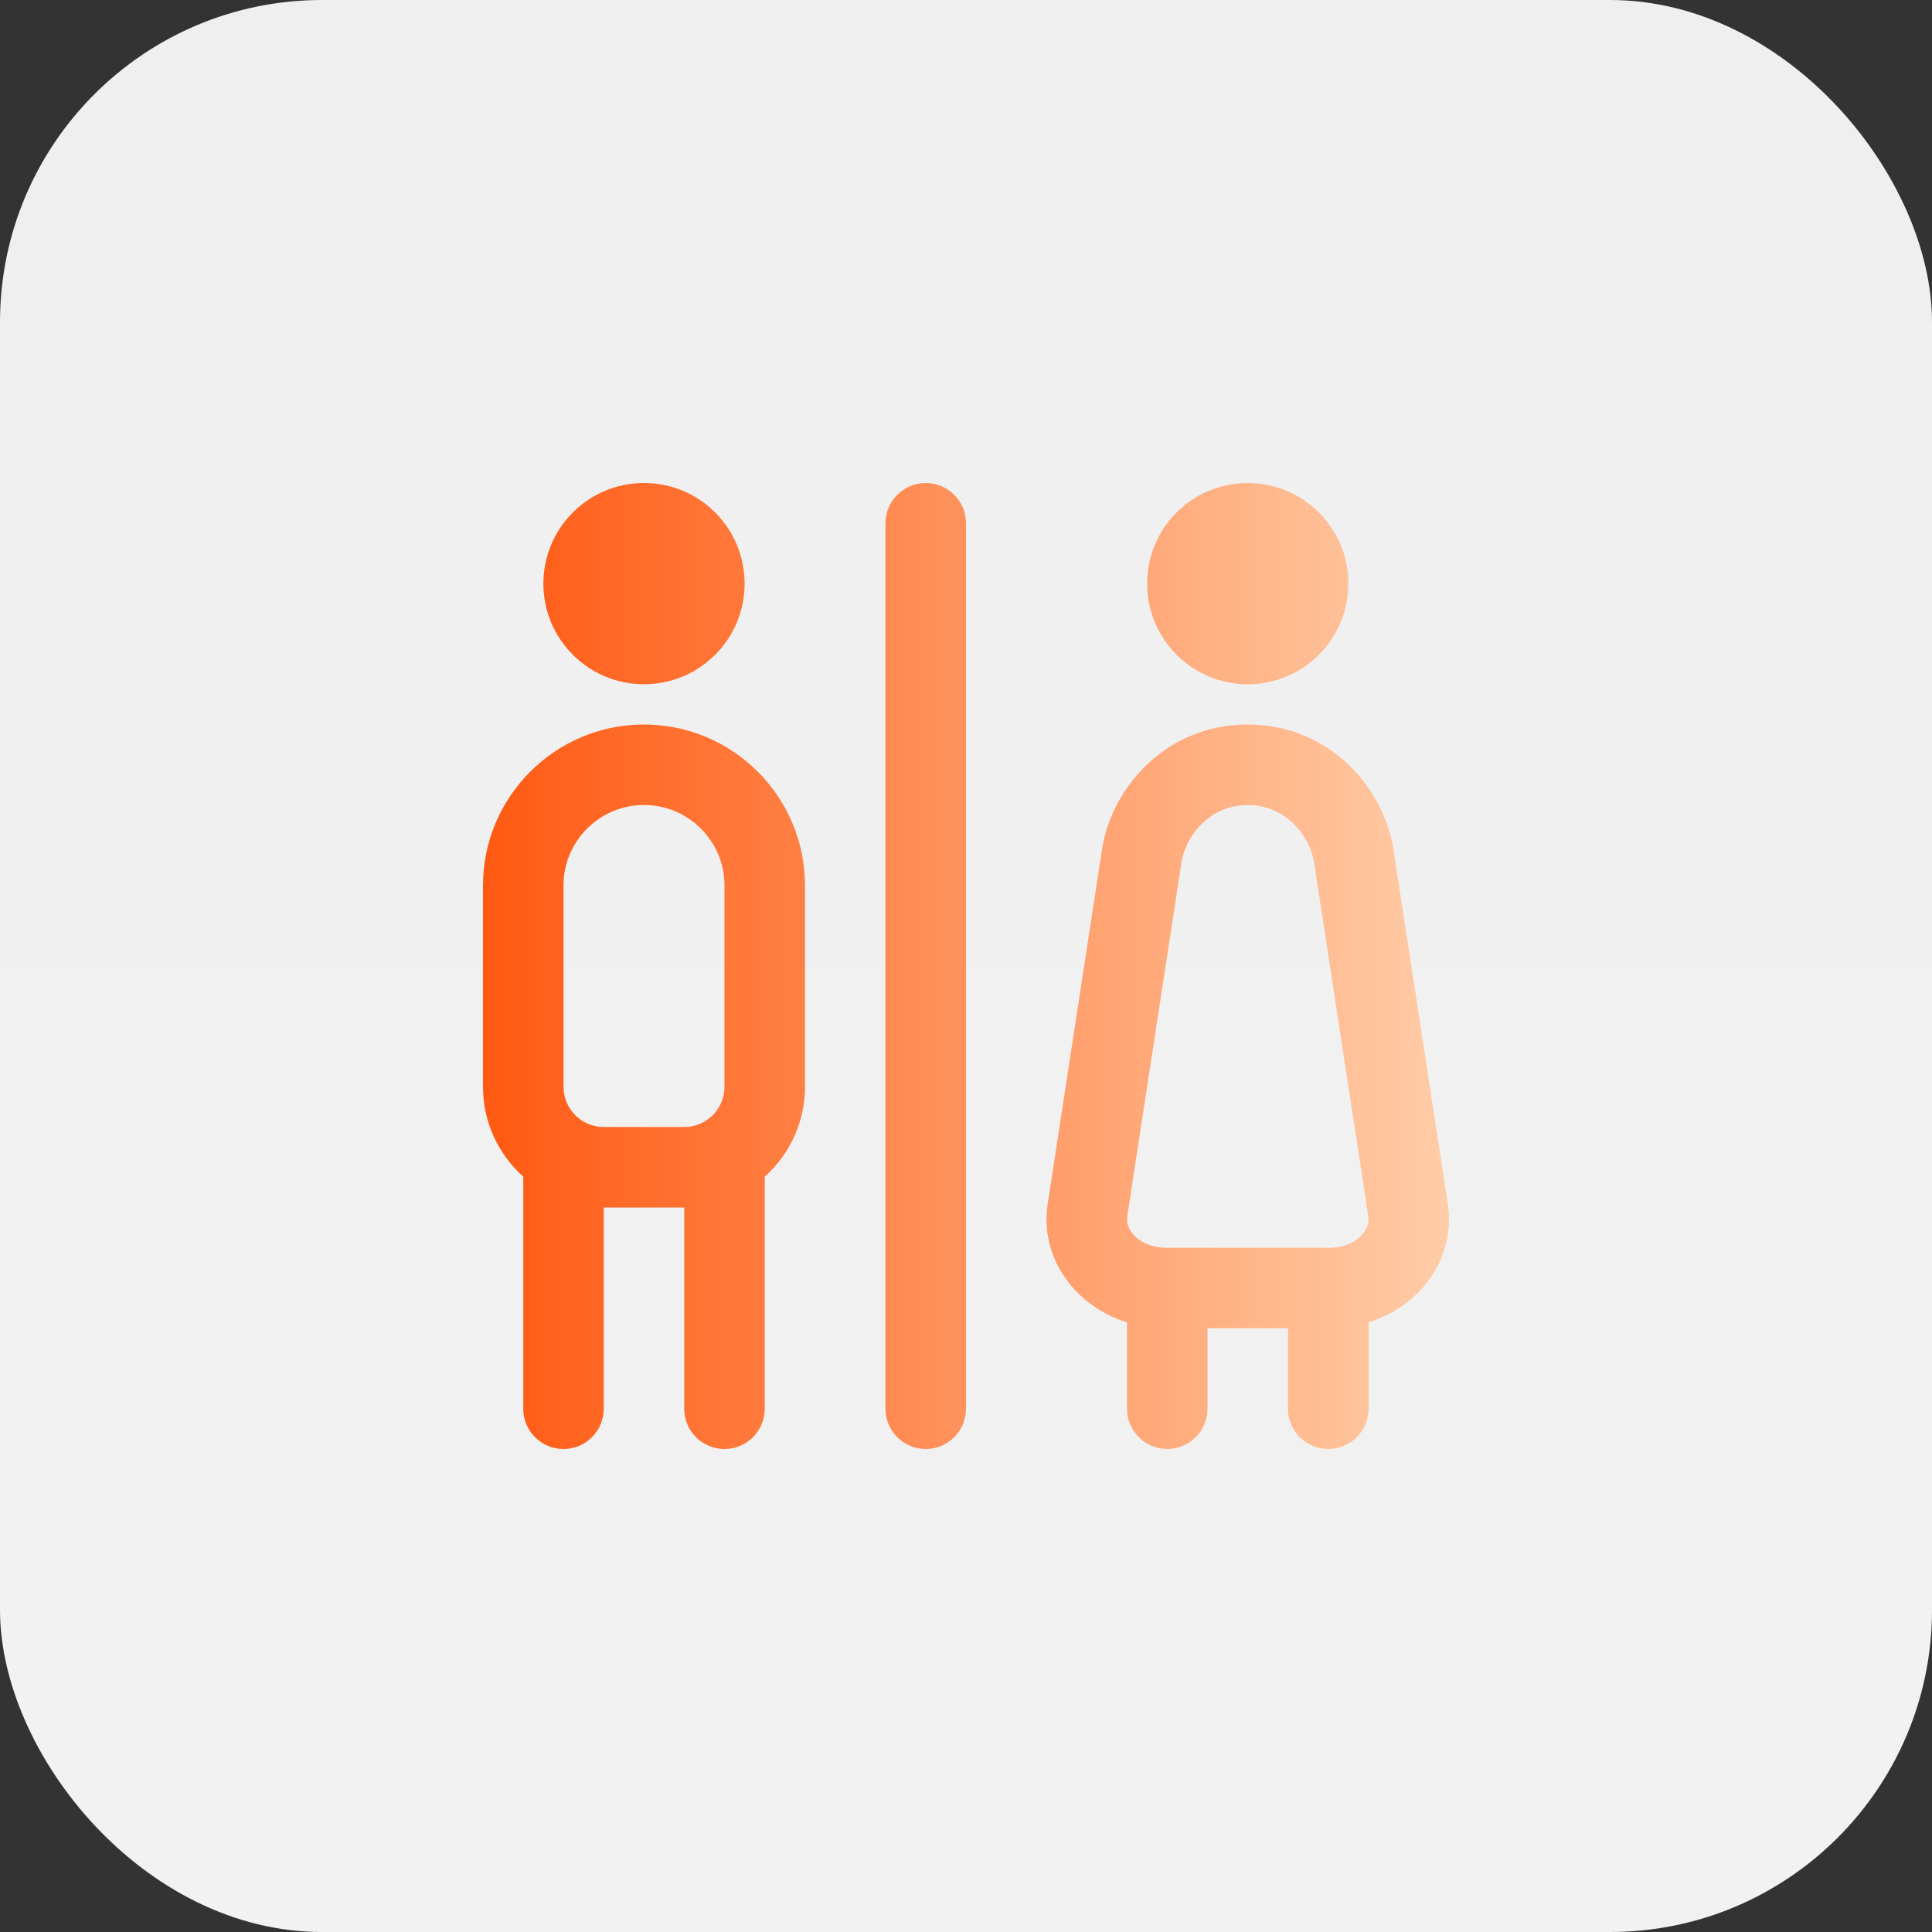 <svg xmlns="http://www.w3.org/2000/svg" width="48" height="48" viewBox="0 0 48 48" fill="none"><rect x="0" y="0" width="48" height="48" fill="#333333" stroke="none"/><rect width="48" height="48" rx="8" fill="url(#paint0_linear_61_805)"></rect><path d="M28.5 14.5C28.5 13.119 29.619 12 31 12C32.381 12 33.5 13.119 33.5 14.5C33.5 15.881 32.381 17 31 17C29.619 17 28.5 15.881 28.5 14.5ZM35.354 31.981C34.997 32.391 34.527 32.69 34 32.854V34.999C34 35.552 33.553 35.999 33 35.999C32.447 35.999 32 35.552 32 34.999V32.999H30V34.999C30 35.552 29.553 35.999 29 35.999C28.447 35.999 28 35.552 28 34.999V32.854C27.474 32.69 27.004 32.391 26.646 31.981C26.143 31.404 25.922 30.68 26.024 29.945L27.372 21.149C27.58 19.63 28.925 18 31 18C33.075 18 34.42 19.631 34.63 21.165L35.974 29.931C35.974 29.931 35.976 29.941 35.976 29.946C36.078 30.681 35.857 31.404 35.354 31.981ZM28.155 30.667C28.337 30.876 28.638 31 28.962 31H33.04C33.363 31 33.665 30.876 33.847 30.667C33.929 30.572 34.022 30.419 33.996 30.224L32.652 21.453C32.568 20.841 32.002 20.001 31.001 20.001C30 20.001 29.434 20.841 29.352 21.438L28.004 30.235C27.979 30.418 28.072 30.573 28.155 30.669V30.667ZM16 17C17.381 17 18.5 15.881 18.5 14.5C18.5 13.119 17.381 12 16 12C14.619 12 13.5 13.119 13.5 14.5C13.5 15.881 14.619 17 16 17ZM20 22V27C20 27.886 19.613 28.684 19 29.234V35C19 35.553 18.553 36 18 36C17.447 36 17 35.553 17 35V30H15V35C15 35.553 14.553 36 14 36C13.447 36 13 35.553 13 35V29.234C12.387 28.684 12 27.887 12 27V22C12 19.794 13.794 18 16 18C18.206 18 20 19.794 20 22ZM17 28C17.552 28 18 27.552 18 27V22C18 20.897 17.103 20 16 20C14.897 20 14 20.897 14 22V27C14 27.552 14.448 28 15 28H17ZM23 12C22.447 12 22 12.447 22 13V35C22 35.553 22.447 36 23 36C23.553 36 24 35.553 24 35V13C24 12.447 23.553 12 23 12Z" fill="url(#paint1_linear_61_805)"></path><defs><linearGradient id="paint0_linear_61_805" x1="24" y1="0" x2="24" y2="48" gradientUnits="userSpaceOnUse"><stop stop-color="#EFEFEF"></stop><stop offset="1" stop-color="#F2F2F2"></stop></linearGradient><linearGradient id="paint1_linear_61_805" x1="12" y1="24" x2="36" y2="24" gradientUnits="userSpaceOnUse"><stop stop-color="#FF5912"></stop><stop offset="1" stop-color="#FFCDA8"></stop></linearGradient></defs></svg>